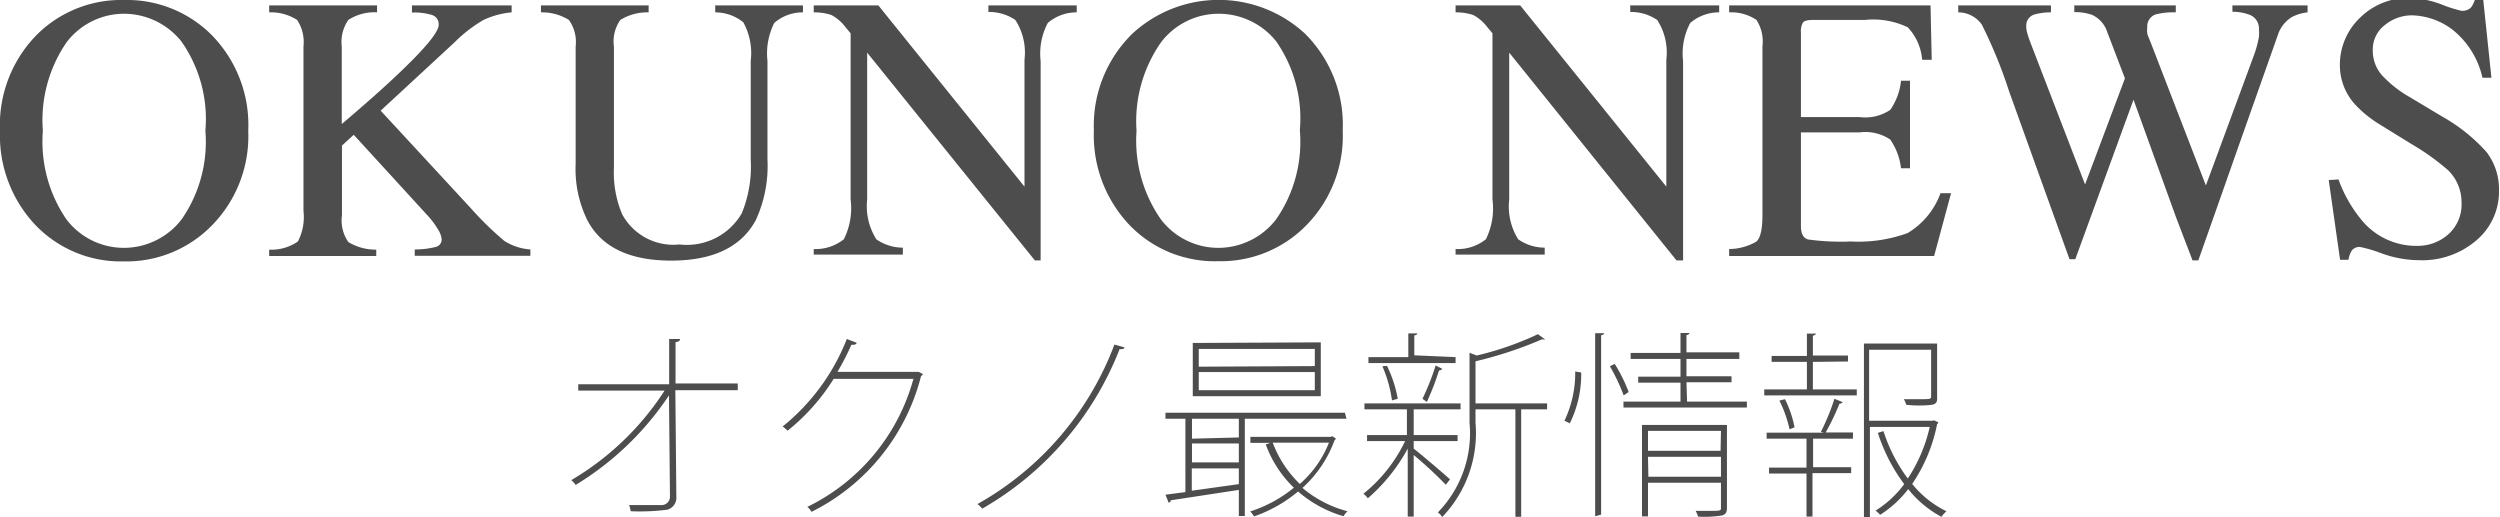 <svg xmlns="http://www.w3.org/2000/svg" width="125.38" height="25.93" viewBox="0 0 125.38 25.93"><defs><style>.cls-1{fill:#4d4d4d;}</style></defs><title>navOkunonews</title><g id="レイヤー_2" data-name="レイヤー 2"><g id="レイヤー_1-2" data-name="レイヤー 1"><path class="cls-1" d="M37,19.57H33.87l.05,5.32a.63.63,0,0,1-.44.67,10.66,10.66,0,0,1-1.85.08,1.47,1.47,0,0,0-.08-.31c.4,0,1.44,0,1.66,0a.42.42,0,0,0,.39-.41l-.05-5.09a14.89,14.89,0,0,1-4.68,4.49,1.21,1.21,0,0,0-.22-.24,14.06,14.06,0,0,0,4.68-4.49H29v-.32h4.56l0-2.27.55,0c0,.1-.12.15-.23.16l0,2.07H37Z"/><path class="cls-1" d="M46.29,18.76a.51.51,0,0,1-.1.11,10.48,10.48,0,0,1-5.49,6.8,1,1,0,0,0-.21-.25A10.09,10.09,0,0,0,45.81,19h-4a10.25,10.25,0,0,1-2.31,2.6,1.92,1.92,0,0,0-.25-.21A10.58,10.58,0,0,0,42.47,17l.49.19c0,.1-.16.11-.26.1A13,13,0,0,1,42,18.65h4l.07,0Z"/><path class="cls-1" d="M56.39,17.42c0,.09-.13.1-.24.09a15.85,15.85,0,0,1-6.89,8,1.34,1.34,0,0,0-.24-.23,15.36,15.36,0,0,0,6.87-8Z"/><path class="cls-1" d="M67.53,21h-5.1v4.88h-.3V24.57l-3.41.52a.13.13,0,0,1-.11.12l-.16-.4,1-.13V21h-1v-.3h9Zm-5.4.94V21H59.78V22Zm0,1.25v-.95H59.78v.95Zm-2.36.3v1.12l2.36-.33v-.79Zm6.47-6.32v2.7H59.82V17.2Zm-.3,1.19V17.5H60.12v.89Zm0,1.21v-.91H60.12v.91Zm.89,2.31L67,22a.29.29,0,0,1-.07.08,6,6,0,0,1-1.61,2.39,5.74,5.74,0,0,0,2.26,1.17,1.17,1.17,0,0,0-.2.25,6.08,6.08,0,0,1-2.28-1.24,7,7,0,0,1-2.21,1.25,1.1,1.1,0,0,0-.19-.25,6.64,6.64,0,0,0,2.19-1.19,5.77,5.77,0,0,1-1.41-2.17l.23-.08h-1v-.3h4Zm-3,.32a5.57,5.57,0,0,0,1.36,2.07,5.35,5.35,0,0,0,1.46-2.07Z"/><path class="cls-1" d="M70.9,22.5c.39.3,1.55,1.29,1.82,1.54l-.21.27a21,21,0,0,0-1.61-1.49v3.09h-.3V22.5a8.86,8.86,0,0,1-2,2.49,1.22,1.22,0,0,0-.22-.23,7.57,7.57,0,0,0,2.09-2.64H68.56v-.3h2V20.53H68.43v-.3h4.82v.3H70.9v1.29h2.2v.3H70.9ZM73,17.91v.3H68.63v-.3h2V16.72l.45,0s0,.09-.15.1v1Zm-3.44.44A6.16,6.16,0,0,1,70.1,20l-.29.08a6.5,6.5,0,0,0-.48-1.71Zm2.78.15s-.08.08-.17.08a13.65,13.65,0,0,1-.61,1.58L71.34,20A12.17,12.17,0,0,0,72,18.33Zm5.25,1.73v.3H76.29v5.39H76V20.53H74v.67a6.08,6.08,0,0,1-1.67,4.73.78.78,0,0,0-.22-.23,5.69,5.69,0,0,0,1.59-4.5V17.69l.36.14a15.44,15.44,0,0,0,3.07-1.07l.36.26a.12.12,0,0,1-.09,0h-.07A20.09,20.09,0,0,1,74,18.12v2.11Z"/><path class="cls-1" d="M79.3,18.68a5.55,5.55,0,0,1-.57,2.55l-.27-.13A5.54,5.54,0,0,0,79,18.63ZM80,25.89V16.71l.45,0s0,.09-.15.1v9Zm1.43-6.06a9.43,9.43,0,0,0-.69-1.46l.24-.12a7.63,7.63,0,0,1,.7,1.41Zm3.18.31h3v.3H81.42v-.3h2.86v-.95H82.16v-.3h2.12V18h-2.5v-.3h2.5v-1l.45,0s0,.09-.15.1v.87h2.65V18H84.58v.87h2.26v.3H84.58Zm2,1.17v4.15c0,.23-.06.33-.24.39a5.55,5.55,0,0,1-1.21.06,1.36,1.36,0,0,0-.12-.29h.71c.53,0,.56,0,.56-.16V24.21H82.65V25.9h-.3V21.31Zm-.3.3H82.65v1h3.64Zm-3.64,2.3h3.64v-1H82.65Z"/><path class="cls-1" d="M90.92,18.15v1.38h2.2v.3H88.48v-.3h2.14V18.15H88.85v-.3h1.77V16.73l.45,0s0,.09-.15.1v1h1.76v.3Zm.4,3.51A11.08,11.08,0,0,0,92,20l.42.17s-.08.08-.17.08a11.79,11.79,0,0,1-.69,1.44h1.37V22h-2v1.43h1.91v.3H90.9v2.18h-.3V23.75H88.72v-.3H90.6V22h-2v-.3h2.88Zm-1.57-.13a6.2,6.2,0,0,0-.51-1.44l.28-.07A5.43,5.43,0,0,1,90,21.43ZM97,21.08l.21.1a.15.15,0,0,1-.06.09,8.13,8.13,0,0,1-1.25,3,5,5,0,0,0,1.72,1.37,1.32,1.32,0,0,0-.25.28,5.3,5.3,0,0,1-1.67-1.39,5.42,5.42,0,0,1-1.41,1.29,1.18,1.18,0,0,0-.23-.21,5.2,5.2,0,0,0,1.44-1.33,8.7,8.7,0,0,1-1.32-2.57l.28-.09A8.17,8.17,0,0,0,95.68,24a7.84,7.84,0,0,0,1.1-2.59h-3v4.53h-.3V17.23h3.67v2.68c0,.22,0,.33-.25.39a5.74,5.74,0,0,1-1.3,0,1,1,0,0,0-.12-.28h.78c.58,0,.59,0,.59-.17V17.54H93.74V21.1h3.19Z"/><path class="cls-1" d="M1.91,1.68A6,6,0,0,1,6.23,0a6,6,0,0,1,4.32,1.69,6.44,6.44,0,0,1,1.9,4.87,6.39,6.39,0,0,1-2,4.92,6,6,0,0,1-4.26,1.63A5.93,5.93,0,0,1,1.79,11.3,6.53,6.53,0,0,1,0,6.56,6.45,6.45,0,0,1,1.91,1.68ZM3.33,11a3.62,3.62,0,0,0,2.9,1.43A3.66,3.66,0,0,0,9.11,11,6.82,6.82,0,0,0,10.3,6.56,6.76,6.76,0,0,0,9.09,2.07,3.69,3.69,0,0,0,6.23.69,3.62,3.62,0,0,0,3.34,2.12,6.89,6.89,0,0,0,2.15,6.56,6.9,6.9,0,0,0,3.33,11Z"/><path class="cls-1" d="M13.5,12.52a2.32,2.32,0,0,0,1.44-.41,2.66,2.66,0,0,0,.28-1.53V2.33A2,2,0,0,0,14.9,1,2.42,2.42,0,0,0,13.5.62V.27h5.41V.62A2.38,2.38,0,0,0,17.47,1a1.93,1.93,0,0,0-.33,1.33V6.22Q18.9,4.73,20,3.68q2-1.9,2-2.43a.48.48,0,0,0-.34-.5,3,3,0,0,0-1-.12V.27h5V.62A4.21,4.21,0,0,0,24.25,1,7,7,0,0,0,22.8,2.12L19.09,5.55l4.52,4.89a16.38,16.38,0,0,0,1.68,1.64,2.76,2.76,0,0,0,1.31.43v.32H20.8v-.32a4.24,4.24,0,0,0,1.07-.13.38.38,0,0,0,.28-.39,1.16,1.16,0,0,0-.18-.48,4.24,4.24,0,0,0-.57-.75l-3.66-4-.59.54V10.8a1.89,1.89,0,0,0,.32,1.34,2.65,2.65,0,0,0,1.4.38v.32H13.5Z"/><path class="cls-1" d="M32.53.27V.62A2.57,2.57,0,0,0,31.11,1a1.88,1.88,0,0,0-.32,1.34V8.41a5.38,5.38,0,0,0,.41,2.33,2.92,2.92,0,0,0,2.88,1.52A3.18,3.18,0,0,0,37.2,10.7,6.18,6.18,0,0,0,37.65,8V3.06a3.22,3.22,0,0,0-.37-1.94,2.25,2.25,0,0,0-1.41-.5V.27h4.4V.62a2.18,2.18,0,0,0-1.44.53,3.42,3.42,0,0,0-.34,1.91V8a6.48,6.48,0,0,1-.6,3.07q-1.11,2-4.23,2t-4.19-2a5.79,5.79,0,0,1-.6-2.84V2.33A1.89,1.89,0,0,0,28.53,1a2.55,2.55,0,0,0-1.4-.38V.27Z"/><path class="cls-1" d="M40.81,12.49A2.28,2.28,0,0,0,42.32,12,3.48,3.48,0,0,0,42.66,10V1.67l-.26-.31a2.11,2.11,0,0,0-.71-.61,2.75,2.75,0,0,0-.88-.13V.27h3.24l7.33,9.09V3a3,3,0,0,0-.46-2,2.35,2.35,0,0,0-1.35-.4V.27H54V.62a2.21,2.21,0,0,0-1.45.53,3.27,3.27,0,0,0-.36,1.91v10H51.9L43.49,2.64V10a3.11,3.11,0,0,0,.46,2,2.31,2.31,0,0,0,1.33.42v.35H40.81Z"/><path class="cls-1" d="M56.8,1.68a6.38,6.38,0,0,1,8.64,0,6.44,6.44,0,0,1,1.9,4.87,6.39,6.39,0,0,1-2,4.92,6,6,0,0,1-4.26,1.63,5.93,5.93,0,0,1-4.43-1.81,6.53,6.53,0,0,1-1.79-4.74A6.45,6.45,0,0,1,56.8,1.68ZM58.22,11a3.62,3.62,0,0,0,2.9,1.43A3.66,3.66,0,0,0,64,11a6.82,6.82,0,0,0,1.19-4.47A6.76,6.76,0,0,0,64,2.07,3.69,3.69,0,0,0,61.12.69a3.62,3.62,0,0,0-2.89,1.43A6.89,6.89,0,0,0,57,6.56,6.9,6.9,0,0,0,58.22,11Z"/><path class="cls-1" d="M73,12.49A2.27,2.27,0,0,0,74.52,12,3.48,3.48,0,0,0,74.85,10V1.67l-.26-.31a2.09,2.09,0,0,0-.71-.61A2.77,2.77,0,0,0,73,.62V.27h3.24l7.33,9.09V3a3,3,0,0,0-.46-2,2.35,2.35,0,0,0-1.35-.4V.27h4.46V.62a2.21,2.21,0,0,0-1.45.53,3.25,3.25,0,0,0-.36,1.91v10h-.33L75.69,2.64V10a3.1,3.1,0,0,0,.45,2,2.31,2.31,0,0,0,1.33.42v.35H73Z"/><path class="cls-1" d="M86.72,12.49a2.78,2.78,0,0,0,1.36-.37q.31-.26.31-1.33V2.33A2,2,0,0,0,88.09,1,2.26,2.26,0,0,0,86.72.62V.27H96.82L96.88,3H96.4a2.7,2.7,0,0,0-.72-1.63A4,4,0,0,0,93.53,1H90.94q-.42,0-.52.13a.92.92,0,0,0-.1.51V5.87h2.93a2.24,2.24,0,0,0,1.55-.36,3.11,3.11,0,0,0,.54-1.46h.45V8.44h-.45A3.16,3.16,0,0,0,94.8,7a2.23,2.23,0,0,0-1.54-.36H90.32v4.7c0,.38.12.6.36.67a12,12,0,0,0,2.14.1,7.23,7.23,0,0,0,2.85-.42,3.87,3.87,0,0,0,1.65-2h.53L97,12.84H86.72Z"/><path class="cls-1" d="M102.86.27V.62a3.06,3.06,0,0,0-.81.1.58.58,0,0,0-.43.58,1.28,1.28,0,0,0,.05.36q.05.18.15.45l2.75,7.14,2-5.32-.89-2.33a1.43,1.43,0,0,0-.75-.85,2.46,2.46,0,0,0-.9-.14V.27h5.09V.62a3.64,3.64,0,0,0-1,.1.63.63,0,0,0-.43.65,1,1,0,0,0,0,.29c0,.08.09.26.19.52l2.75,7.12,2.38-6.45a5.46,5.46,0,0,0,.28-1,2.14,2.14,0,0,0,0-.39.73.73,0,0,0-.5-.73,2.42,2.42,0,0,0-.83-.14V.27h3.77V.62a2.21,2.21,0,0,0-.78.23,1.66,1.66,0,0,0-.72.93l-2,5.66-.77,2.19-1.21,3.43h-.29l-.83-2.17L107,5l-2.92,8h-.29l-1.42-3.94-1.6-4.45a23.8,23.8,0,0,0-1.38-3.38A1.45,1.45,0,0,0,98.21.62V.27Z"/><path class="cls-1" d="M117.28,9a6.86,6.86,0,0,0,1.13,2,3.54,3.54,0,0,0,2.81,1.33,2.31,2.31,0,0,0,1.57-.58,2,2,0,0,0,.66-1.6,2.24,2.24,0,0,0-.67-1.61,11.82,11.82,0,0,0-1.83-1.31l-1.62-1a5.84,5.84,0,0,1-1.17-.94,2.91,2.91,0,0,1-.81-2,3.25,3.25,0,0,1,1-2.39,3.43,3.43,0,0,1,2.53-1,4.86,4.86,0,0,1,1.56.32,6.68,6.68,0,0,0,1,.32.6.6,0,0,0,.49-.17,1.21,1.21,0,0,0,.21-.47h.39l.42,4h-.45A4.27,4.27,0,0,0,123,1.49a3.51,3.51,0,0,0-2-.72,2.12,2.12,0,0,0-1.36.46A1.54,1.54,0,0,0,119,2.5a1.86,1.86,0,0,0,.44,1.25,5.72,5.72,0,0,0,1.38,1.1l1.67,1a8.7,8.7,0,0,1,2.21,1.77,3.06,3.06,0,0,1,.63,1.93,3.2,3.2,0,0,1-1.13,2.5,4.17,4.17,0,0,1-2.88,1,5.6,5.6,0,0,1-1.84-.33,7,7,0,0,0-1.1-.33.47.47,0,0,0-.45.2,1.3,1.3,0,0,0-.15.44h-.42l-.57-4Z"/></g></g></svg>